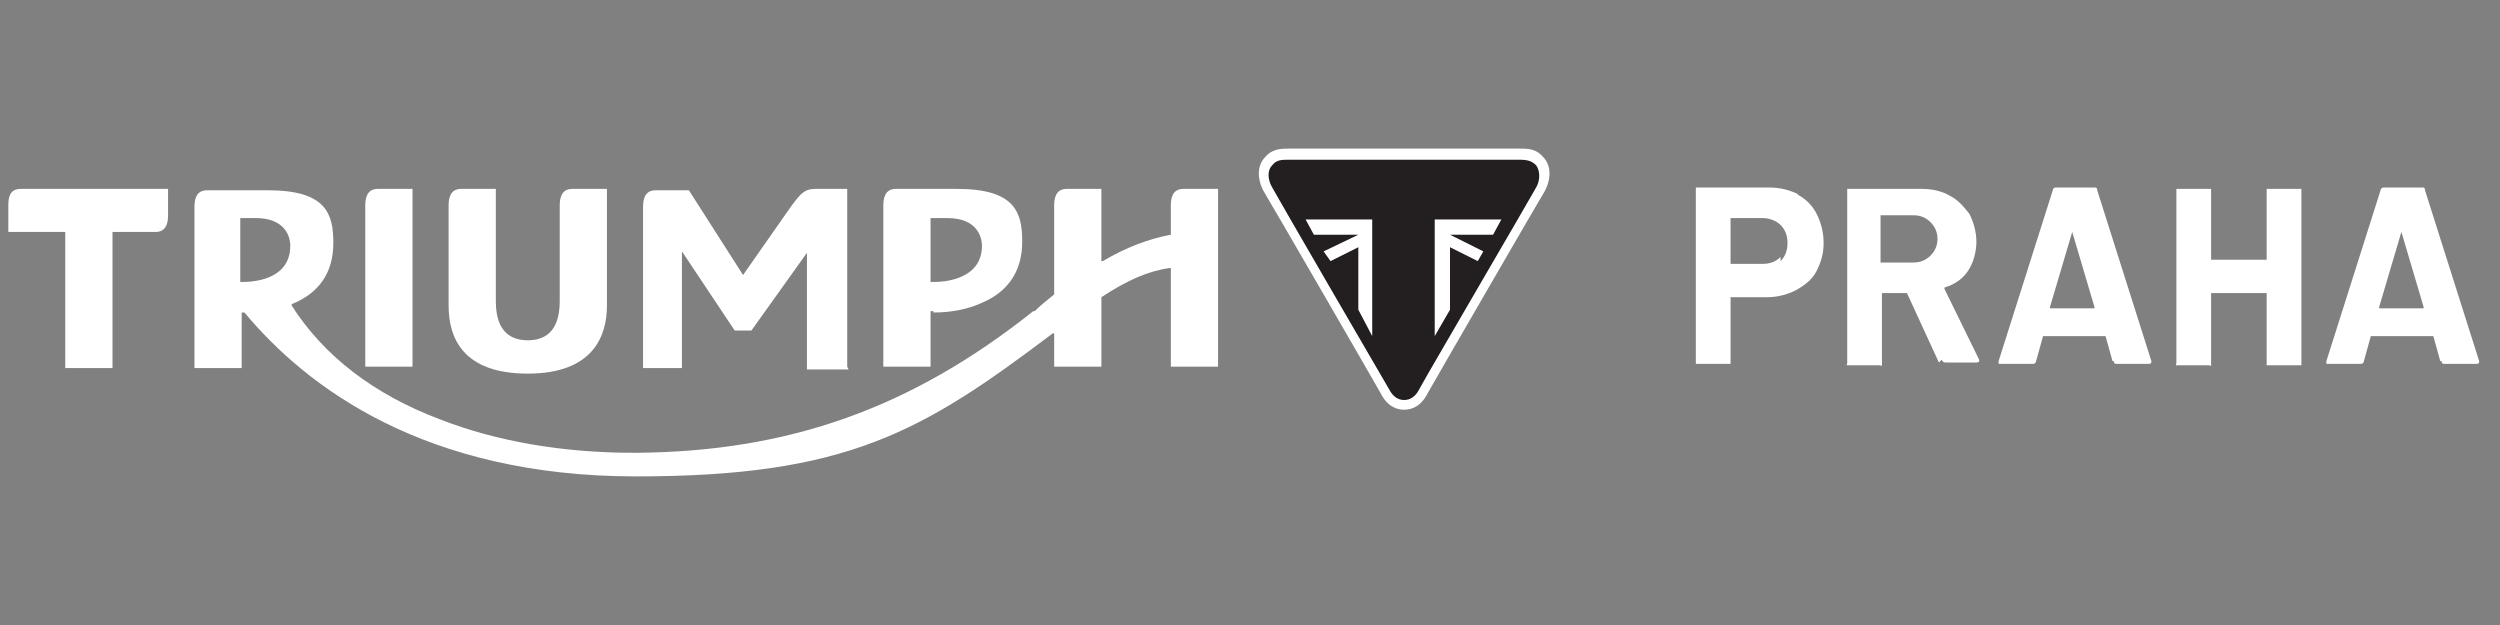 <?xml version="1.0" encoding="UTF-8"?>
<svg id="Layer_1" xmlns="http://www.w3.org/2000/svg" version="1.1" viewBox="0 0 180 45">
  <rect x="0" y="0" width="180" height="45" fill="#808080" stroke="none"/>
  <!-- Generator: Adobe Illustrator 29.3.0, SVG Export Plug-In . SVG Version: 2.1.0 Build 146)  -->
  <defs>
    <style>
      .st0 {
        fill: #231f20;
      }

      .st1 {
        fill: #fff;
      }
    </style>
  </defs>
  <g>
    <g>
      <path class="st1" d="M61,26.4v-12.8h-2.3c-.8,0-1.1.4-1.7,1.2l-3.5,5-3.9-6.1h-2.4c-.8,0-.9.7-.9,1.2v11.6h2.8v-8.4l3.8,5.7h1.2l4-5.6v8.4h3Z"/>
      <path class="st1" d="M67.2,22.5c.4,0,2,0,3.5-.7,1.9-.8,2.9-2.3,2.9-4.4s-.5-3.8-4.7-3.8h-4.4c-.8,0-.9.7-.9,1.2v11.6h3.4v-4h.2M67,20.3v-4.6h1.2c2.1,0,2.5,1.3,2.5,2,0,2.5-2.9,2.6-3.4,2.6s-.1,0-.1,0h0Z"/>
      <path class="st1" d="M43.7,13.6h-2.5c-.8,0-.9.7-.9,1.2v6.9c0,2.3-1.2,2.8-2.3,2.8s-2.3-.5-2.3-2.8v-8.1h-2.5c-.8,0-.9.7-.9,1.2v7.2c0,2.3,1,4.9,5.7,4.9s5.7-2.7,5.7-4.9v-8.3Z"/>
      <path class="st1" d="M26.3,26.4h3.4v-12.8h-2.5c-.8,0-.9.7-.9,1.2v11.6Z"/>
      <path class="st1" d="M87.7,26.4v-12.8h-2.5c-.8,0-.9.7-.9,1.2v2.1h0c-1.6.3-3.2.9-4.9,1.9h-.1c0,0,0-5.2,0-5.2h-2.5c-.8,0-.9.7-.9,1.2v6.4h0c-.5.4-1,.8-1.4,1.2h-.1c-8.8,7-17.6,10.1-28.5,10.2-.1,0-.2,0-.3,0-5,0-9.8-.8-13.9-2.4-4.8-1.8-8.4-4.6-10.7-8.2h0c0,0,0-.1,0-.1,2-.8,3-2.3,3-4.4s-.5-3.8-4.7-3.8h-4.4c-.8,0-.9.7-.9,1.2v11.6h3.4v-4h0s0,0,.2,0h0c4.5,5.4,13,11.8,28.2,11.8s20.6-3.2,30-10.3h.1c0-.1,0,2.4,0,2.4h3.4v-5h0c1.8-1.2,3.4-1.9,4.9-2.1h.1s0,7.1,0,7.1h3.4ZM17.3,20.3c0,0,0,0,0,0h0v-4.6h1.1c2.1,0,2.5,1.3,2.5,2,0,2.5-2.8,2.6-3.4,2.6"/>
      <path class="st1" d="M12.1,13.6H1.5c-.8,0-.9.6-.9,1.2v1.9h4.1v9.8h3.4v-9.8h3.1c.8,0,.9-.7.9-1.2v-1.9Z"/>
    </g>
    <g>
      <path class="st1" d="M101.1,29.5c-.5,0-1.2-.2-1.7-1.2-.5-.9-8.2-14.2-8.4-14.5-.5-.9-.5-1.9.1-2.5.5-.6,1.2-.6,1.7-.6h16.6c.6,0,1.2,0,1.7.6.6.6.6,1.6.1,2.5-.2.3-7.9,13.6-8.4,14.5-.5,1-1.2,1.2-1.7,1.2Z"/>
      <path class="st0" d="M101.1,28.8c.4,0,.8-.2,1.1-.8.3-.6,8.2-14.1,8.4-14.5.3-.5.3-1.2,0-1.6-.3-.3-.6-.4-1.2-.4h-16.6c-.5,0-.9,0-1.2.4-.4.4-.3,1.1,0,1.6.2.4,8.1,14,8.4,14.5.3.6.7.8,1.1.8Z"/>
      <polygon class="st1" points="97.8 17.8 95.8 18.8 95.3 18.1 97.8 16.9 94.6 16.9 94 15.8 98.8 15.8 98.8 24.2 97.8 22.3 97.8 17.8"/>
      <polygon class="st1" points="104.4 17.8 106.4 18.8 106.8 18.1 104.4 16.9 107.5 16.9 108.1 15.8 103.3 15.8 103.3 24.2 104.4 22.3 104.4 17.8"/>
    </g>
  </g>
  <g>
    <path class="st1" d="M129.4,14c.6.3,1.1.8,1.4,1.4.3.6.5,1.3.5,2.1s-.2,1.4-.5,2c-.3.6-.8,1-1.5,1.4-.6.3-1.3.5-2.1.5h-2.6c0,0,0,0,0,0v4.6c0,0,0,.1,0,.2,0,0,0,0-.2,0h-2.1c0,0-.1,0-.2,0,0,0,0,0,0-.2v-12.3c0,0,0-.1,0-.2,0,0,0,0,.2,0h5.1c.8,0,1.5.2,2.1.5ZM128.2,18.8c.3-.3.5-.7.5-1.3s-.2-1-.5-1.3c-.3-.3-.8-.5-1.3-.5h-2.3c0,0,0,0,0,0v3.3c0,0,0,0,0,0h2.3c.6,0,1-.2,1.3-.5Z"/>
    <path class="st1" d="M139.6,26.1l-2.3-5s0,0-.1,0h-1.7c0,0,0,0,0,0v5c0,0,0,.1,0,.2s0,0-.2,0h-2.1c0,0-.1,0-.2,0s0,0,0-.2v-12.3c0,0,0-.1,0-.2,0,0,0,0,.2,0h5.2c.8,0,1.5.2,2,.5.6.3,1,.8,1.4,1.3.3.6.5,1.3.5,2s-.2,1.5-.6,2.1c-.4.6-1,1-1.7,1.2,0,0,0,0,0,.1l2.5,5.1s0,0,0,.1c0,0,0,.1-.2.1h-2.2c-.1,0-.2,0-.3-.2ZM135.4,15.8v3.1c0,0,0,0,0,0h2.4c.5,0,.9-.2,1.2-.5s.5-.7.5-1.2-.2-.9-.5-1.2c-.3-.3-.7-.5-1.2-.5h-2.4c0,0,0,0,0,0Z"/>
    <path class="st1" d="M152.1,26l-.5-1.8s0,0,0,0h-4.5s0,0,0,0l-.5,1.8c0,.1-.1.2-.2.2h-2.3c0,0-.1,0-.2,0,0,0,0-.1,0-.2l3.9-12.3c0-.1.1-.2.2-.2h2.8c.1,0,.2,0,.2.2l3.9,12.3s0,0,0,0c0,.1,0,.2-.2.2h-2.3c-.1,0-.2,0-.2-.2ZM147.6,22.2h3.2c0,0,0,0,0-.1l-1.6-5.4s0,0,0,0,0,0,0,0l-1.6,5.4c0,0,0,.1,0,.1Z"/>
    <path class="st1" d="M163.2,13.6s0,0,.2,0h2.1c0,0,.1,0,.2,0,0,0,0,0,0,.2v12.3c0,0,0,.1,0,.2,0,0,0,0-.2,0h-2.1c0,0-.1,0-.2,0,0,0,0,0,0-.2v-5c0,0,0,0,0,0h-4c0,0,0,0,0,0v5c0,0,0,.1,0,.2s0,0-.2,0h-2.1c0,0-.1,0-.2,0s0,0,0-.2v-12.3c0,0,0-.1,0-.2,0,0,0,0,.2,0h2.1c0,0,.1,0,.2,0,0,0,0,0,0,.2v4.9c0,0,0,0,0,0h4c0,0,0,0,0,0v-4.9c0,0,0-.1,0-.2Z"/>
    <path class="st1" d="M175.7,26l-.5-1.8s0,0,0,0h-4.5s0,0,0,0l-.5,1.8c0,.1-.1.2-.2.2h-2.3c0,0-.1,0-.2,0,0,0,0-.1,0-.2l3.9-12.3c0-.1.1-.2.2-.2h2.8c.1,0,.2,0,.2.2l3.9,12.3s0,0,0,0c0,.1,0,.2-.2.2h-2.3c-.1,0-.2,0-.2-.2ZM171.3,22.2h3.2c0,0,0,0,0-.1l-1.6-5.4s0,0,0,0,0,0,0,0l-1.6,5.4c0,0,0,.1,0,.1Z"/>
  </g>
</svg>
